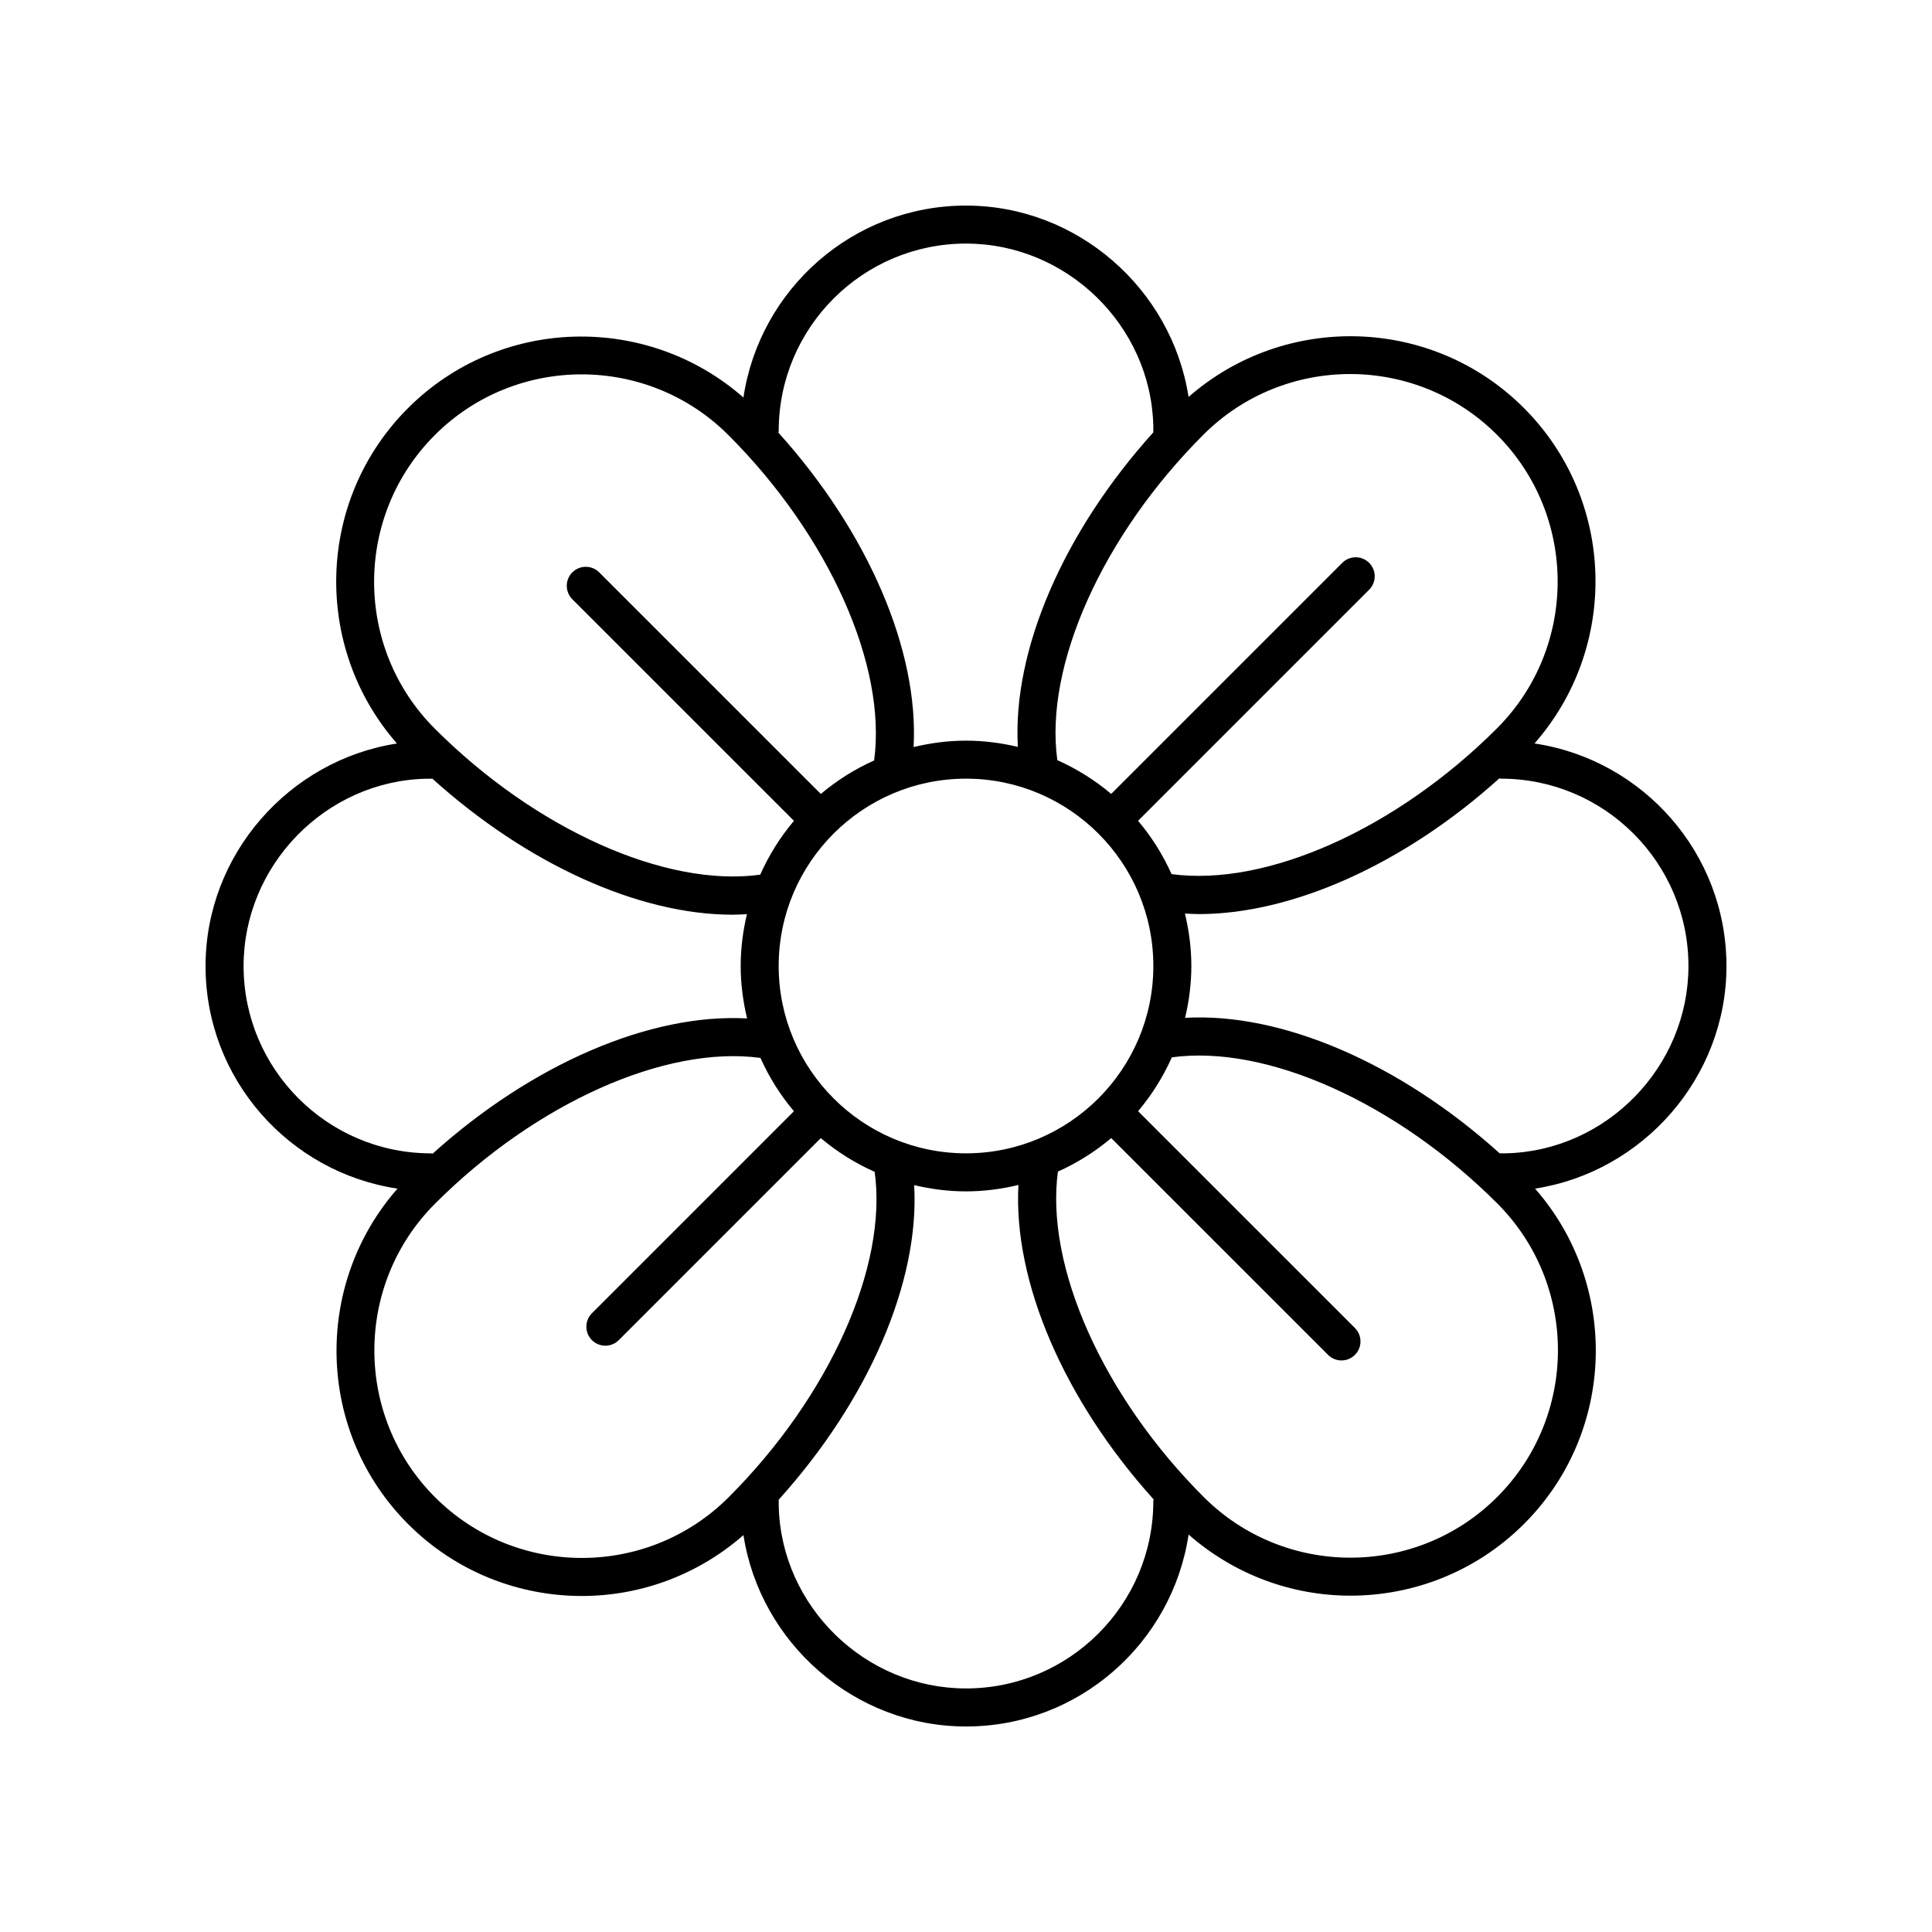 <?xml version="1.0" encoding="UTF-8"?>
<!-- The Best Svg Icon site in the world: iconSvg.co, Visit us! https://iconsvg.co -->
<svg fill="#000000" width="800px" height="800px" version="1.1" viewBox="144 144 512 512" xmlns="http://www.w3.org/2000/svg">
 <path d="m249.34 459c-22.43 25.539-21.531 64.547 2.832 88.918 12.691 12.691 29.355 19.035 46.031 19.035 15.316 0 30.586-5.426 42.82-16.137 4.41 28.566 29.398 50.719 58.98 50.719 29.918 0 54.688-22.133 58.984-50.871 12.238 10.75 27.543 16.203 42.891 16.203 16.672 0 33.336-6.348 46.027-19.035 24.348-24.344 25.266-63.309 2.902-88.84 28.566-4.41 50.723-29.402 50.723-58.977 0-29.918-22.133-54.688-50.871-58.992 22.434-25.539 21.539-64.547-2.832-88.922-24.348-24.344-63.312-25.266-88.848-2.902-4.414-28.562-29.402-50.719-58.98-50.719-29.918 0-54.688 22.133-58.984 50.871-25.531-22.434-64.547-21.539-88.918 2.836-24.348 24.348-25.27 63.309-2.902 88.848-28.566 4.41-50.723 29.398-50.723 58.98-0.004 29.906 22.129 54.68 50.867 58.984zm9.953 81.785c-21.445-21.453-21.445-56.355 0-77.805 26.652-26.652 61.066-42.027 86.23-38.621 2.301 5.129 5.289 9.883 8.879 14.125l-53.535 53.539c-1.969 1.969-1.969 5.152 0 7.125 0.984 0.984 2.273 1.477 3.562 1.477 1.289 0 2.578-0.492 3.562-1.477l53.535-53.535c4.281 3.617 9.082 6.629 14.27 8.941 3.465 25.02-11.922 59.465-38.691 86.23-21.445 21.449-56.355 21.453-77.812 0zm140.71-190.43c27.379 0 49.645 22.273 49.645 49.645s-22.27 49.645-49.645 49.645c-27.379 0-49.645-22.27-49.645-49.645-0.004-27.375 22.266-49.645 49.645-49.645zm0 241.1c-26.711 0-48.98-21.715-49.629-48.273l-0.004-1.758c23.871-26.449 37.367-57.793 35.895-83.352 4.418 1.047 9.004 1.656 13.734 1.656 4.793 0 9.43-0.629 13.895-1.699-1.41 25.629 12.066 56.977 35.836 83.332-0.016 0.156-0.09 0.293-0.09 0.453 0.008 27.375-22.262 49.641-49.637 49.641zm140.78-50.746c-21.453 21.453-56.355 21.453-77.805 0-26.652-26.652-42.012-61.098-38.621-86.227 5.129-2.301 9.879-5.289 14.125-8.879l57.461 57.453c0.984 0.984 2.273 1.477 3.562 1.477s2.578-0.492 3.562-1.477c1.969-1.969 1.969-5.152 0-7.125l-57.461-57.453c3.621-4.289 6.637-9.09 8.941-14.273 25.02-3.441 59.465 11.93 86.23 38.699 21.457 21.449 21.457 56.352 0.004 77.805zm50.672-140.7c0 26.711-21.715 48.977-48.281 49.629h-1.758c-26.445-23.867-57.797-37.371-83.352-35.902 1.043-4.418 1.656-8.996 1.656-13.73 0-4.797-0.629-9.438-1.703-13.906 1.223 0.066 2.449 0.141 3.699 0.141 24.91 0 54.539-13.336 79.633-35.973 0.16 0.016 0.297 0.09 0.465 0.09 27.375 0.008 49.641 22.273 49.641 49.652zm-50.746-140.79c21.445 21.453 21.445 56.359 0 77.809-26.652 26.652-61.066 42.02-86.23 38.621-2.301-5.129-5.289-9.883-8.879-14.125l61.238-61.238c1.969-1.969 1.969-5.152 0-7.125-1.969-1.969-5.152-1.969-7.125 0l-61.238 61.234c-4.281-3.617-9.082-6.629-14.27-8.941-3.465-25.02 11.926-59.461 38.691-86.238 21.445-21.449 56.355-21.457 77.812 0.004zm-140.7-50.668c26.711 0 48.98 21.715 49.629 48.281v1.754c-23.867 26.449-37.363 57.797-35.895 83.352-4.418-1.047-9.004-1.656-13.734-1.656-4.793 0-9.43 0.629-13.895 1.699 1.41-25.629-12.066-56.977-35.836-83.332 0.016-0.156 0.09-0.293 0.09-0.453-0.008-27.375 22.262-49.645 49.641-49.645zm-140.78 50.75c21.453-21.453 56.355-21.453 77.805 0 26.652 26.652 42.012 61.098 38.621 86.227-5.129 2.301-9.883 5.289-14.125 8.879l-58.73-58.723c-1.969-1.969-5.152-1.969-7.125 0-1.969 1.969-1.969 5.152 0 7.125l58.73 58.723c-3.617 4.281-6.629 9.082-8.941 14.27-25.02 3.426-59.465-11.922-86.23-38.691-21.457-21.449-21.457-56.359-0.004-77.809zm-2.394 91.074h1.77c25.141 22.68 54.715 36.031 79.527 36.031 1.289 0 2.551-0.074 3.812-0.145-1.047 4.418-1.656 9.008-1.656 13.742 0 4.793 0.629 9.426 1.699 13.895-25.648-1.426-56.984 12.07-83.336 35.84-0.156-0.016-0.293-0.09-0.453-0.09-27.379 0-49.645-22.27-49.645-49.645 0.004-26.711 21.719-48.98 48.281-49.629z"/>
</svg>